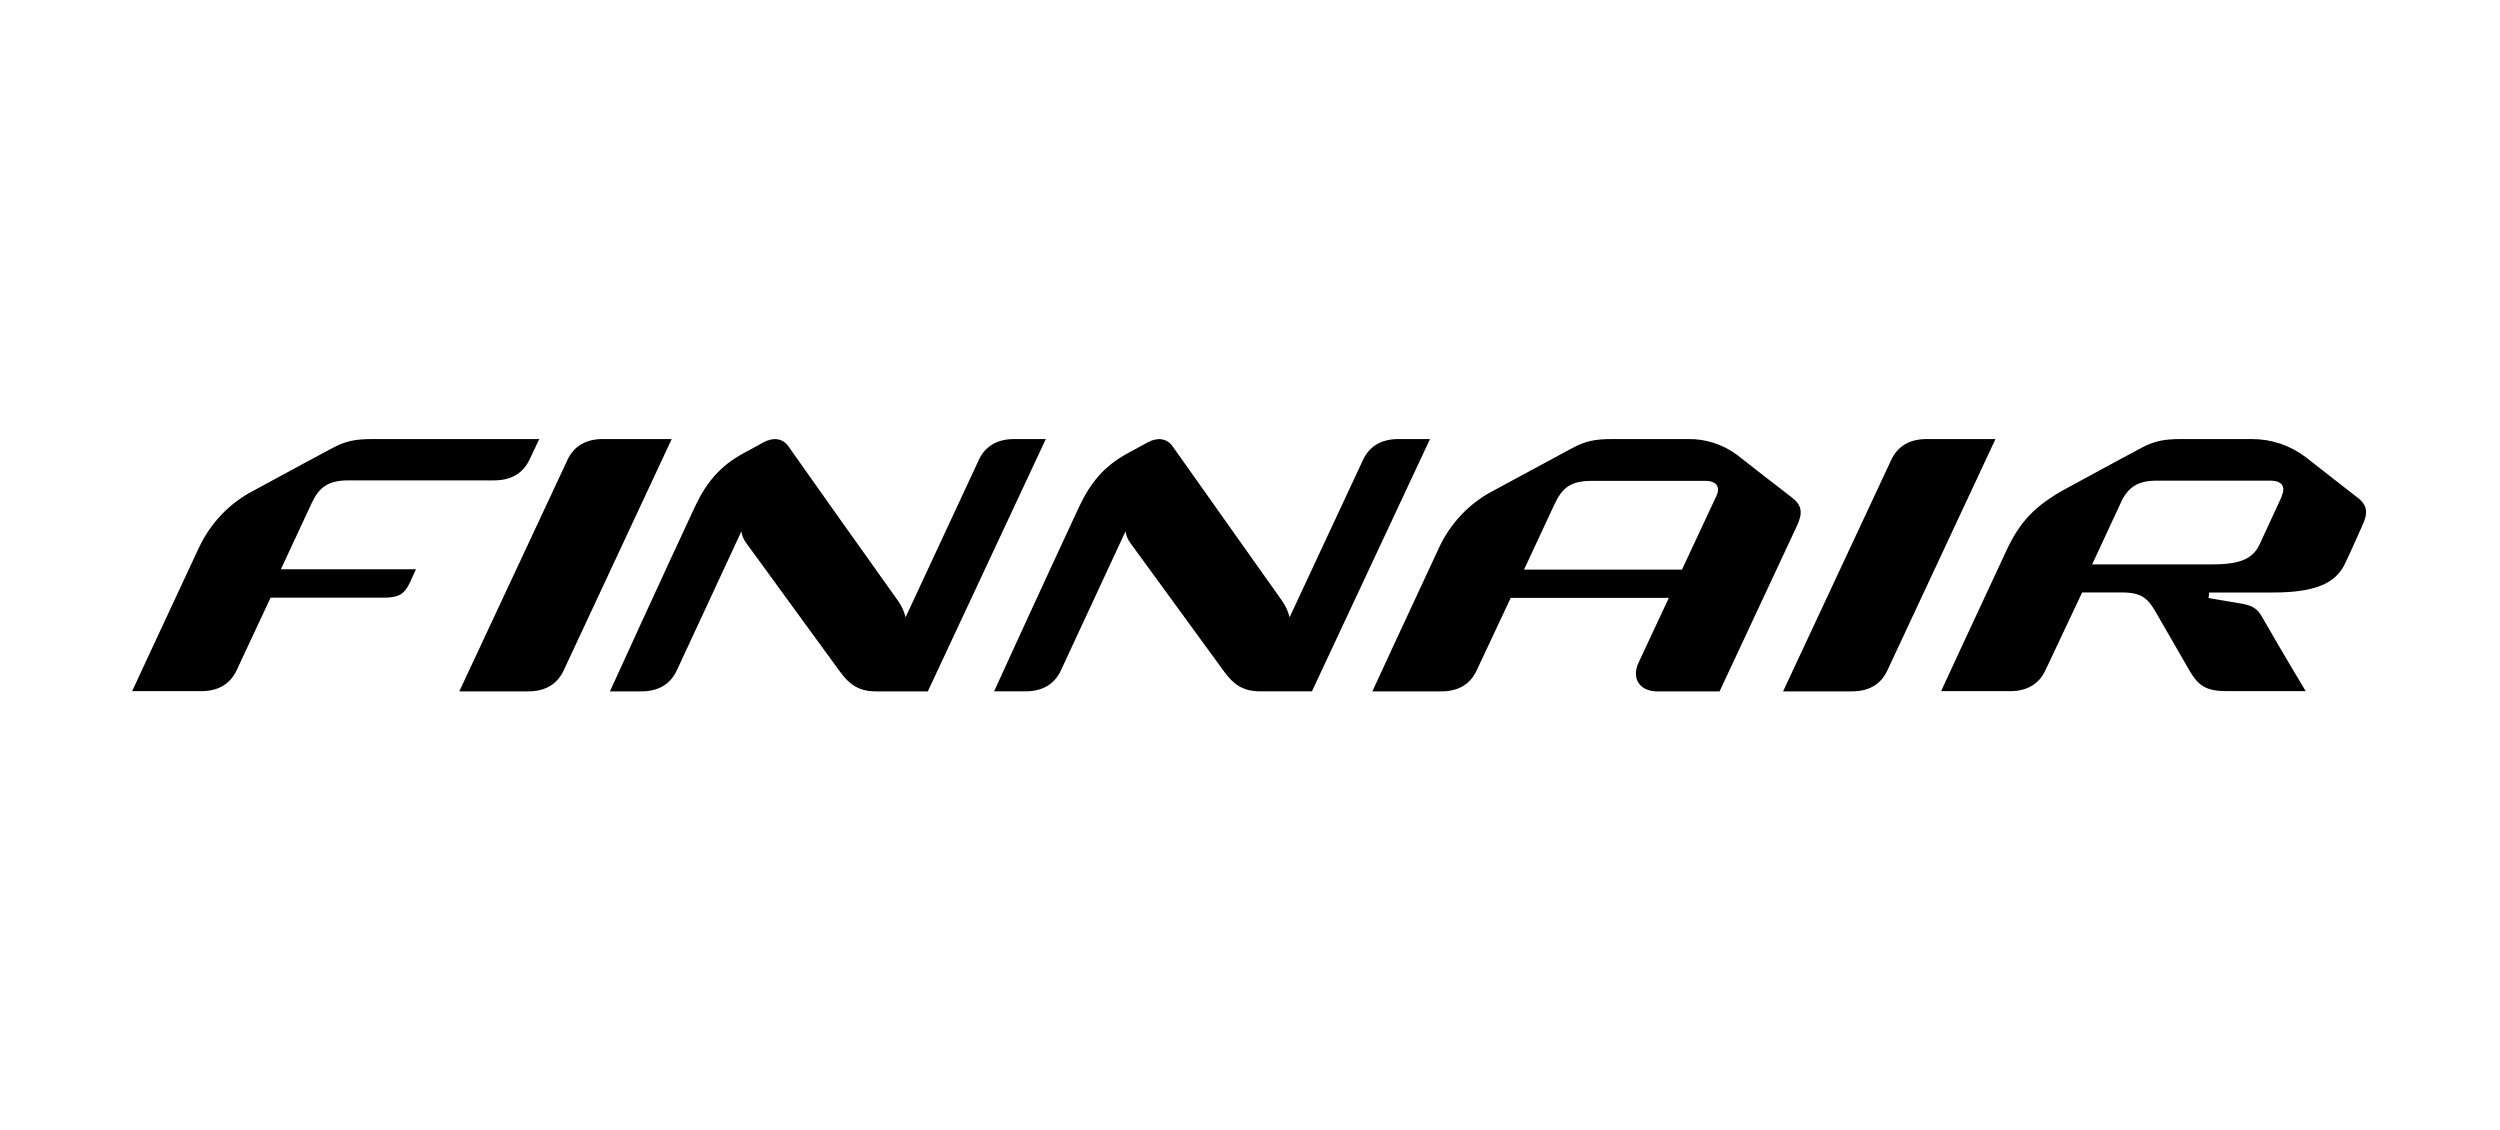 <svg xmlns="http://www.w3.org/2000/svg" width="115" height="52" viewBox="0 0 115 52">
    <g fill="none" fill-rule="evenodd">
        <g>
            <g>
                <path fill="#FFF" fill-rule="nonzero" d="M0 0.297H115V52.297H0z" transform="translate(-1133 -317) translate(1133 316.703)"/>
                <g>
                    <path fill="#000" fill-rule="nonzero" d="M15.128 11.803h3.174c.785 0 1.331-.334 1.623-.956.343-.741 4.973-10.65 4.973-10.65h-3.174c-.783 0-1.33.334-1.62.958l-4.976 10.648" transform="translate(-1133 -317) translate(1133 316.703) translate(6 20.297)"/>
                    <path d="M0.094 0.197L102.843 0.197 102.843 11.801 0.094 11.801z" transform="translate(-1133 -317) translate(1133 316.703) translate(6 20.297)"/>
                    <path fill="#000" fill-rule="nonzero" d="M76.02 11.803h3.175c.784 0 1.331-.334 1.62-.956L85.792.197h-3.174c-.783 0-1.33.334-1.621.958l-4.975 10.648M11.106.197c-.768 0-1.21.096-1.775.393-.191.099-2.219 1.19-3.69 1.991-1.089.568-1.965 1.488-2.493 2.618-1.472 3.148-3.07 6.594-3.07 6.594h3.183c.784 0 1.33-.334 1.622-.956.129-.275.842-1.806 1.564-3.344h5.167c.708 0 .98-.132 1.252-.716l.267-.59H6.92c.566-1.208 1.408-3.024 1.408-3.024.355-.761.767-1.066 1.715-1.066h6.692c.785 0 1.331-.334 1.623-.958l.449-.942h-7.701M59.78.197h-1.46c-.782 0-1.329.334-1.62.956l-3.378 7.241c-.068-.275-.187-.533-.35-.761-1.952-2.75-4.253-6-5.034-7.104-.26-.374-.7-.419-1.13-.187L45.9.836c-1.1.59-1.74 1.361-2.269 2.494-1.471 3.148-3.903 8.471-3.903 8.471h1.448c.785 0 1.331-.334 1.623-.956.157-.338 1.937-4.178 2.973-6.401.031.194.108.377.224.533 1.607 2.205 4.074 5.59 4.322 5.927.422.575.857.897 1.641.897h2.39L59.78.197zM42.107.197h-1.46c-.782 0-1.33.334-1.62.956l-3.37 7.241c-.068-.275-.187-.533-.351-.761-1.96-2.754-4.27-6-5.04-7.104-.262-.374-.703-.419-1.133-.187l-.907.494c-1.1.59-1.74 1.361-2.269 2.494-1.473 3.15-3.9 8.473-3.9 8.473h1.449c.784 0 1.331-.334 1.623-.956.157-.338 1.937-4.178 2.973-6.401.03.194.107.377.224.533l4.32 5.927c.421.575.859.897 1.641.897h2.392L42.107.197zM76.398 2.862c-.16-.118-2.367-1.833-2.493-1.937-.66-.49-1.456-.745-2.27-.728H68.14c-.767 0-1.212.096-1.774.393-.192.1-2.173 1.169-3.644 1.967-1.123.575-2.022 1.523-2.551 2.69-1.477 3.157-3.042 6.556-3.042 6.556h3.174c.784 0 1.331-.334 1.62-.956l1.57-3.344h7.273l-1.398 2.992c-.319.685.029 1.31.878 1.31H73.1s3.359-7.194 3.535-7.564c.31-.639.27-.999-.236-1.377M64.102 6.21c.826-1.771 1.38-2.963 1.38-2.963.384-.832.768-1.127 1.763-1.127h5.202c.53 0 .695.297.508.694l-1.584 3.388h-7.27M102.411 2.864c-.161-.12-2.21-1.727-2.342-1.831C99.354.49 98.49.197 97.6.197h-3.295c-.768 0-1.213.096-1.777.393-.191.099-2.004 1.076-3.473 1.877-1.47.8-2.147 1.546-2.762 2.862-1.473 3.148-3.002 6.464-3.002 6.464h3.174c.785 0 1.332-.334 1.623-.956.129-.275.96-2.044 1.69-3.584h1.847c.88 0 1.185.28 1.534.893.668 1.163 1.426 2.47 1.552 2.691.418.724.788.956 1.726.956h3.626s-.942-1.558-2.018-3.43c-.17-.295-.363-.498-.902-.59l-1.551-.264.032-.254h2.935c1.985 0 2.877-.445 3.299-1.302.203-.405.727-1.605.784-1.722.31-.64.27-1-.236-1.377m-3.433-.047c-.332.71-.606 1.326-1.024 2.221-.303.65-.856.933-2.16.933h-5.55l1.342-2.886c.314-.671.782-.964 1.603-.964h5.267c.53 0 .695.297.509.696" transform="translate(-1133 -317) translate(1133 316.703) translate(6 20.297)"/>
                </g>
            </g>
        </g>
    </g>
</svg>
